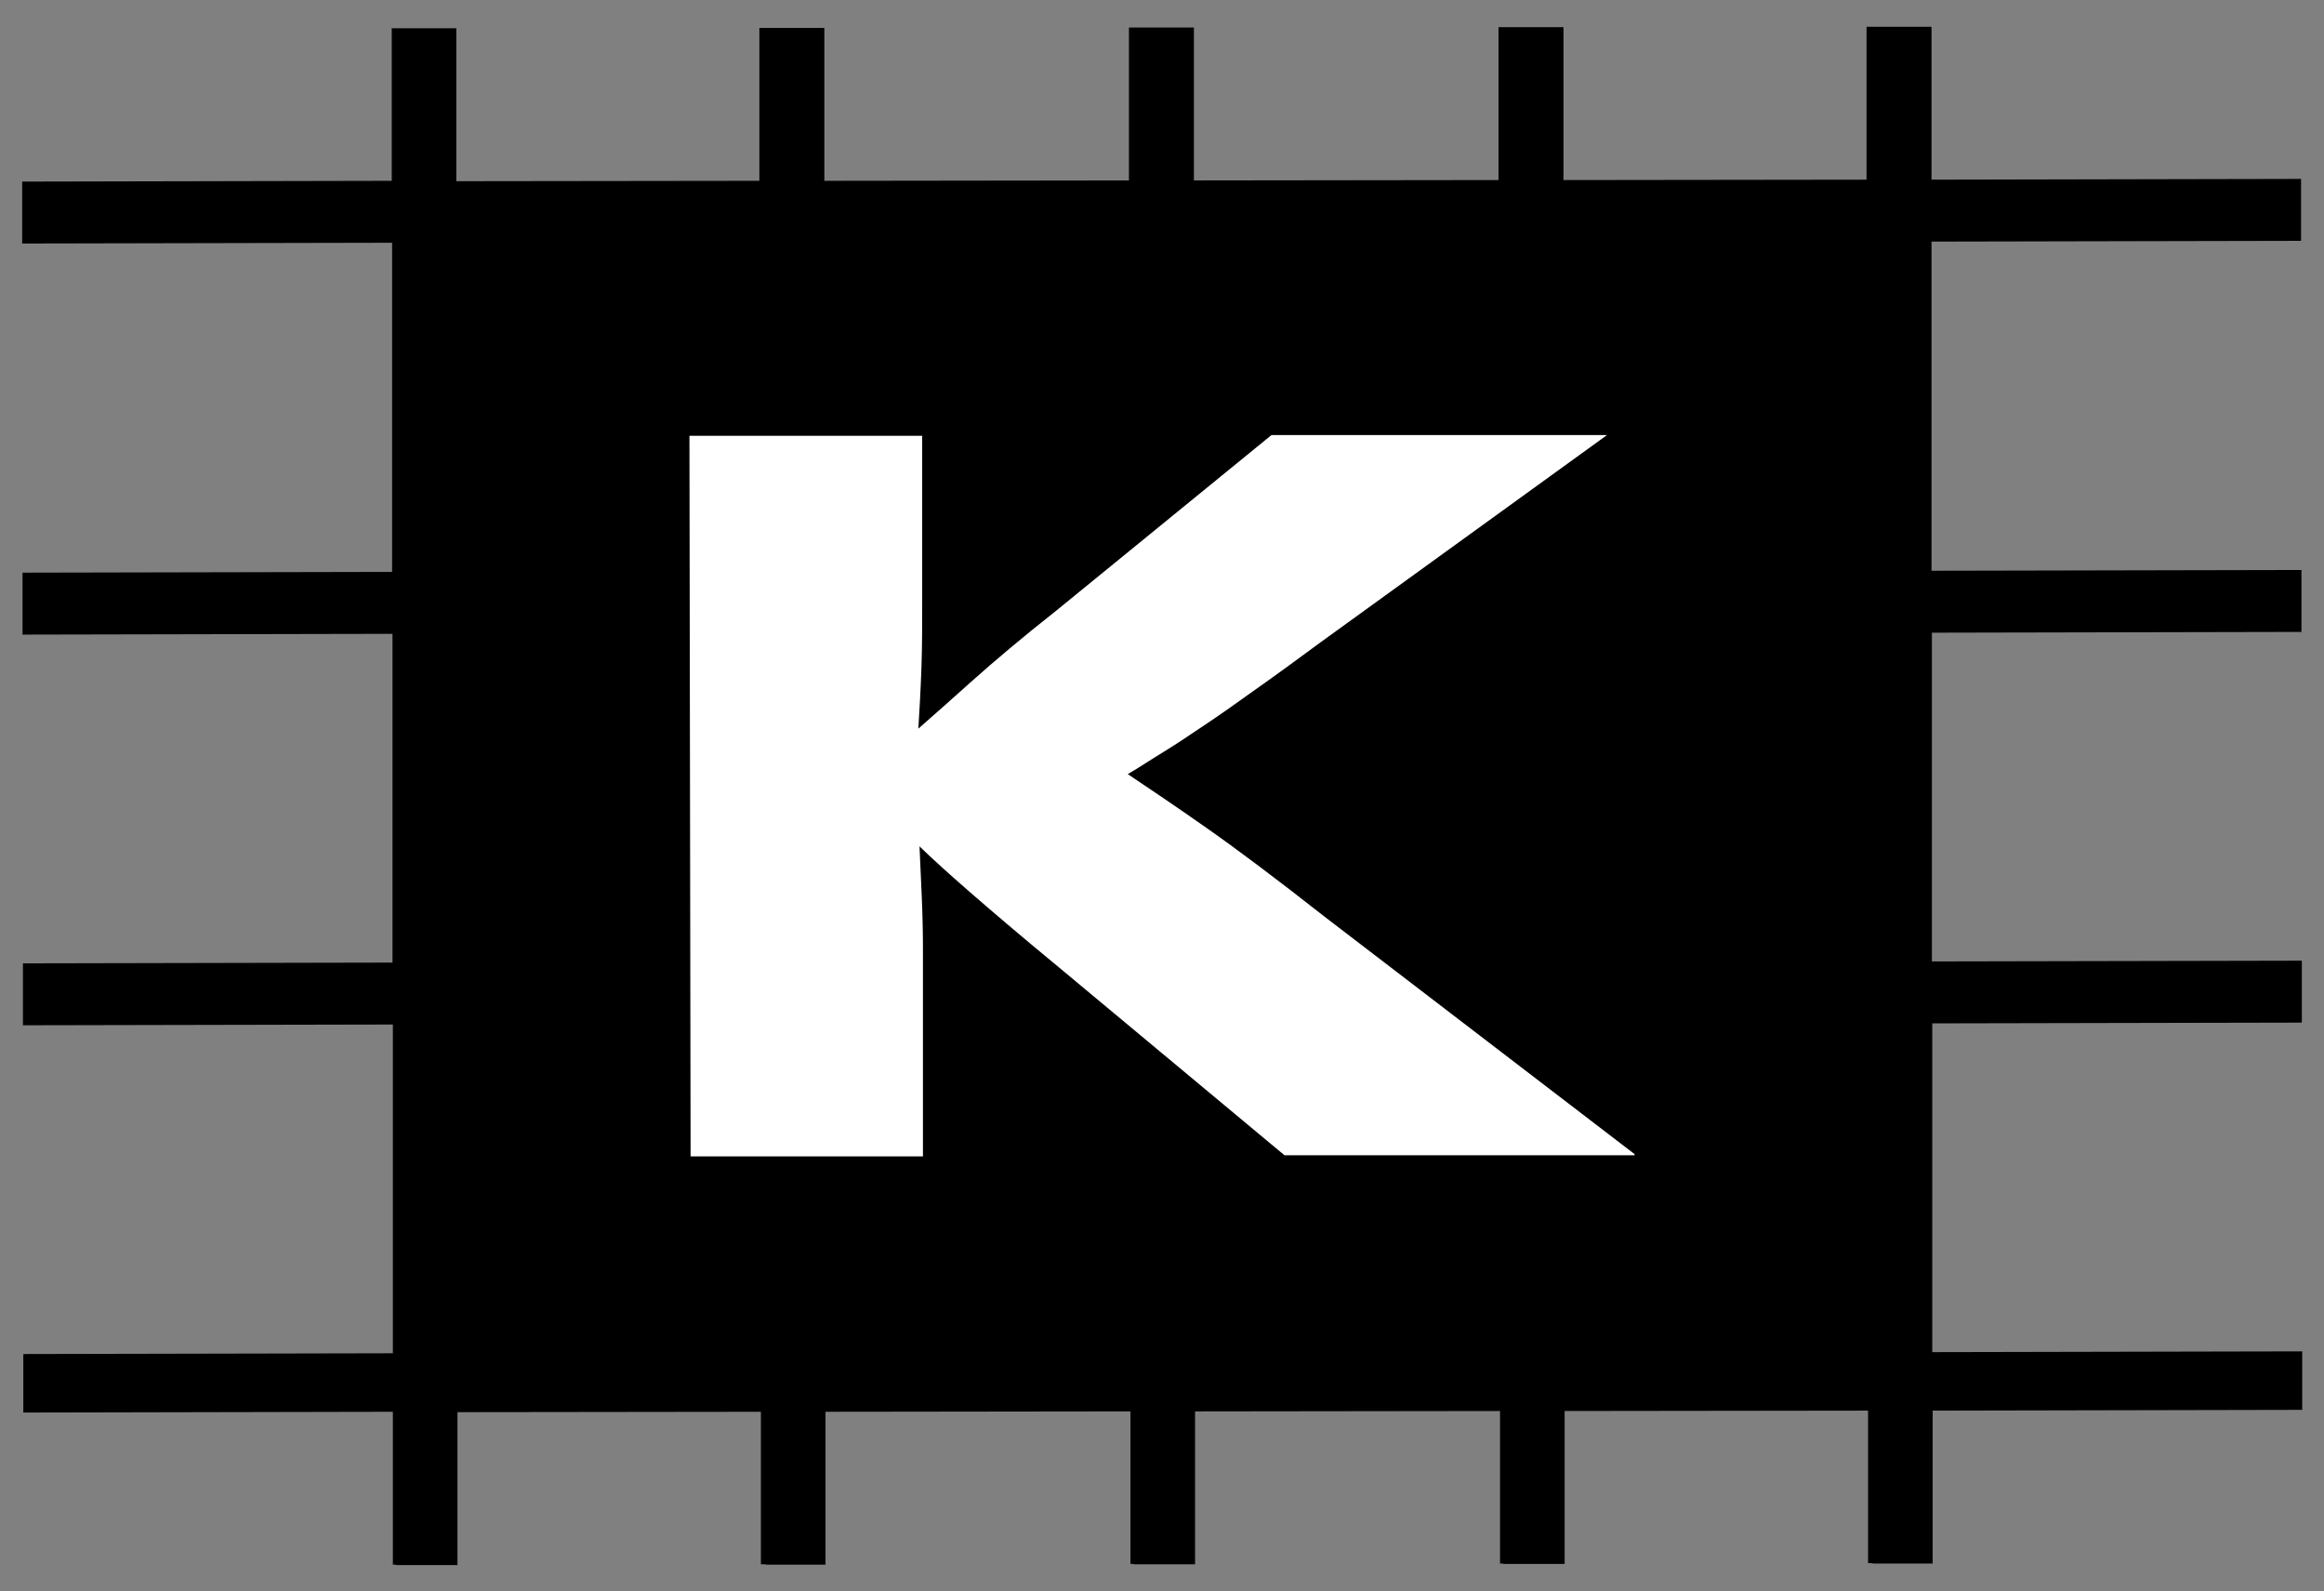 <?xml version="1.0" encoding="UTF-8"?>
<svg id="katman_1" xmlns="http://www.w3.org/2000/svg" version="1.1" viewBox="0 0 60.81 41.63">
  <rect x="0" y="0" width="60.81" height="41.63" fill="#808080" stroke="none"/>
  <!-- Generator: Adobe Illustrator 29.4.0, SVG Export Plug-In . SVG Version: 2.1.0 Build 152)  -->
  <defs>
    <style>
      .st0 {
        fill: #fff;
      }

      .st0, .st1 {
        fill-rule: evenodd;
      }
    </style>
  </defs>
  <polygon class="st1" points="50.56 35.37 50.56 26.77 60.23 26.75 60.23 25.13 50.55 25.15 50.55 16.55 60.22 16.53 60.22 14.91 50.54 14.93 50.54 6.32 60.21 6.3 60.21 4.68 50.54 4.7 50.54 .7 48.97 .7 48.97 .7 48.84 .7 48.84 4.7 40.91 4.71 40.91 .71 39.3 .71 39.3 .71 39.21 .71 39.21 4.71 31.24 4.72 31.24 .72 29.63 .72 29.63 .72 29.54 .72 29.54 4.72 21.57 4.73 21.57 .73 20 .73 20 .73 19.87 .73 19.87 4.73 11.94 4.74 11.94 .74 10.33 .74 10.33 .74 10.25 .74 10.25 .73 10.25 4.73 .58 4.75 .58 6.37 10.26 6.35 10.26 14.96 .59 14.98 .59 16.6 10.27 16.58 10.27 25.18 .6 25.2 .6 26.82 10.28 26.8 10.28 35.4 .61 35.42 .61 36.95 10.28 36.93 10.28 40.93 10.36 40.93 10.36 40.94 11.97 40.94 11.97 36.94 19.91 36.93 19.91 40.92 20.03 40.92 20.03 40.93 21.6 40.93 21.6 36.93 29.58 36.92 29.58 40.91 29.66 40.91 29.66 40.92 31.27 40.92 31.27 36.92 39.25 36.91 39.25 40.9 39.33 40.9 39.33 40.91 40.94 40.91 40.94 36.91 48.88 36.9 48.88 40.89 49 40.89 49 40.9 50.57 40.9 50.57 36.9 60.24 36.88 60.24 35.35 50.56 35.37"/>
  <path class="st0" d="M42.77,30.22h-9.16s-5.92-4.93-5.92-4.93c-1.02-.84-1.79-1.5-2.33-1.97-.54-.47-.97-.86-1.3-1.18.02.43.04.88.06,1.34.02.46.03.91.03,1.36v5.41s-6.08,0-6.08,0l-.03-18.85h6.09s0,4.36,0,4.36c0,.58,0,1.15-.02,1.72-.02.56-.05,1.09-.08,1.58.39-.34.86-.76,1.42-1.26s1.28-1.11,2.18-1.82l5.64-4.6h8.78s-7.48,5.41-7.48,5.41c-.64.47-1.21.89-1.71,1.24-.5.36-.94.67-1.33.93-.39.26-.74.5-1.07.7s-.64.41-.95.59c.57.38,1.25.84,2.05,1.4.8.56,1.84,1.34,3.1,2.33l8.11,6.21h0Z"/>
</svg>